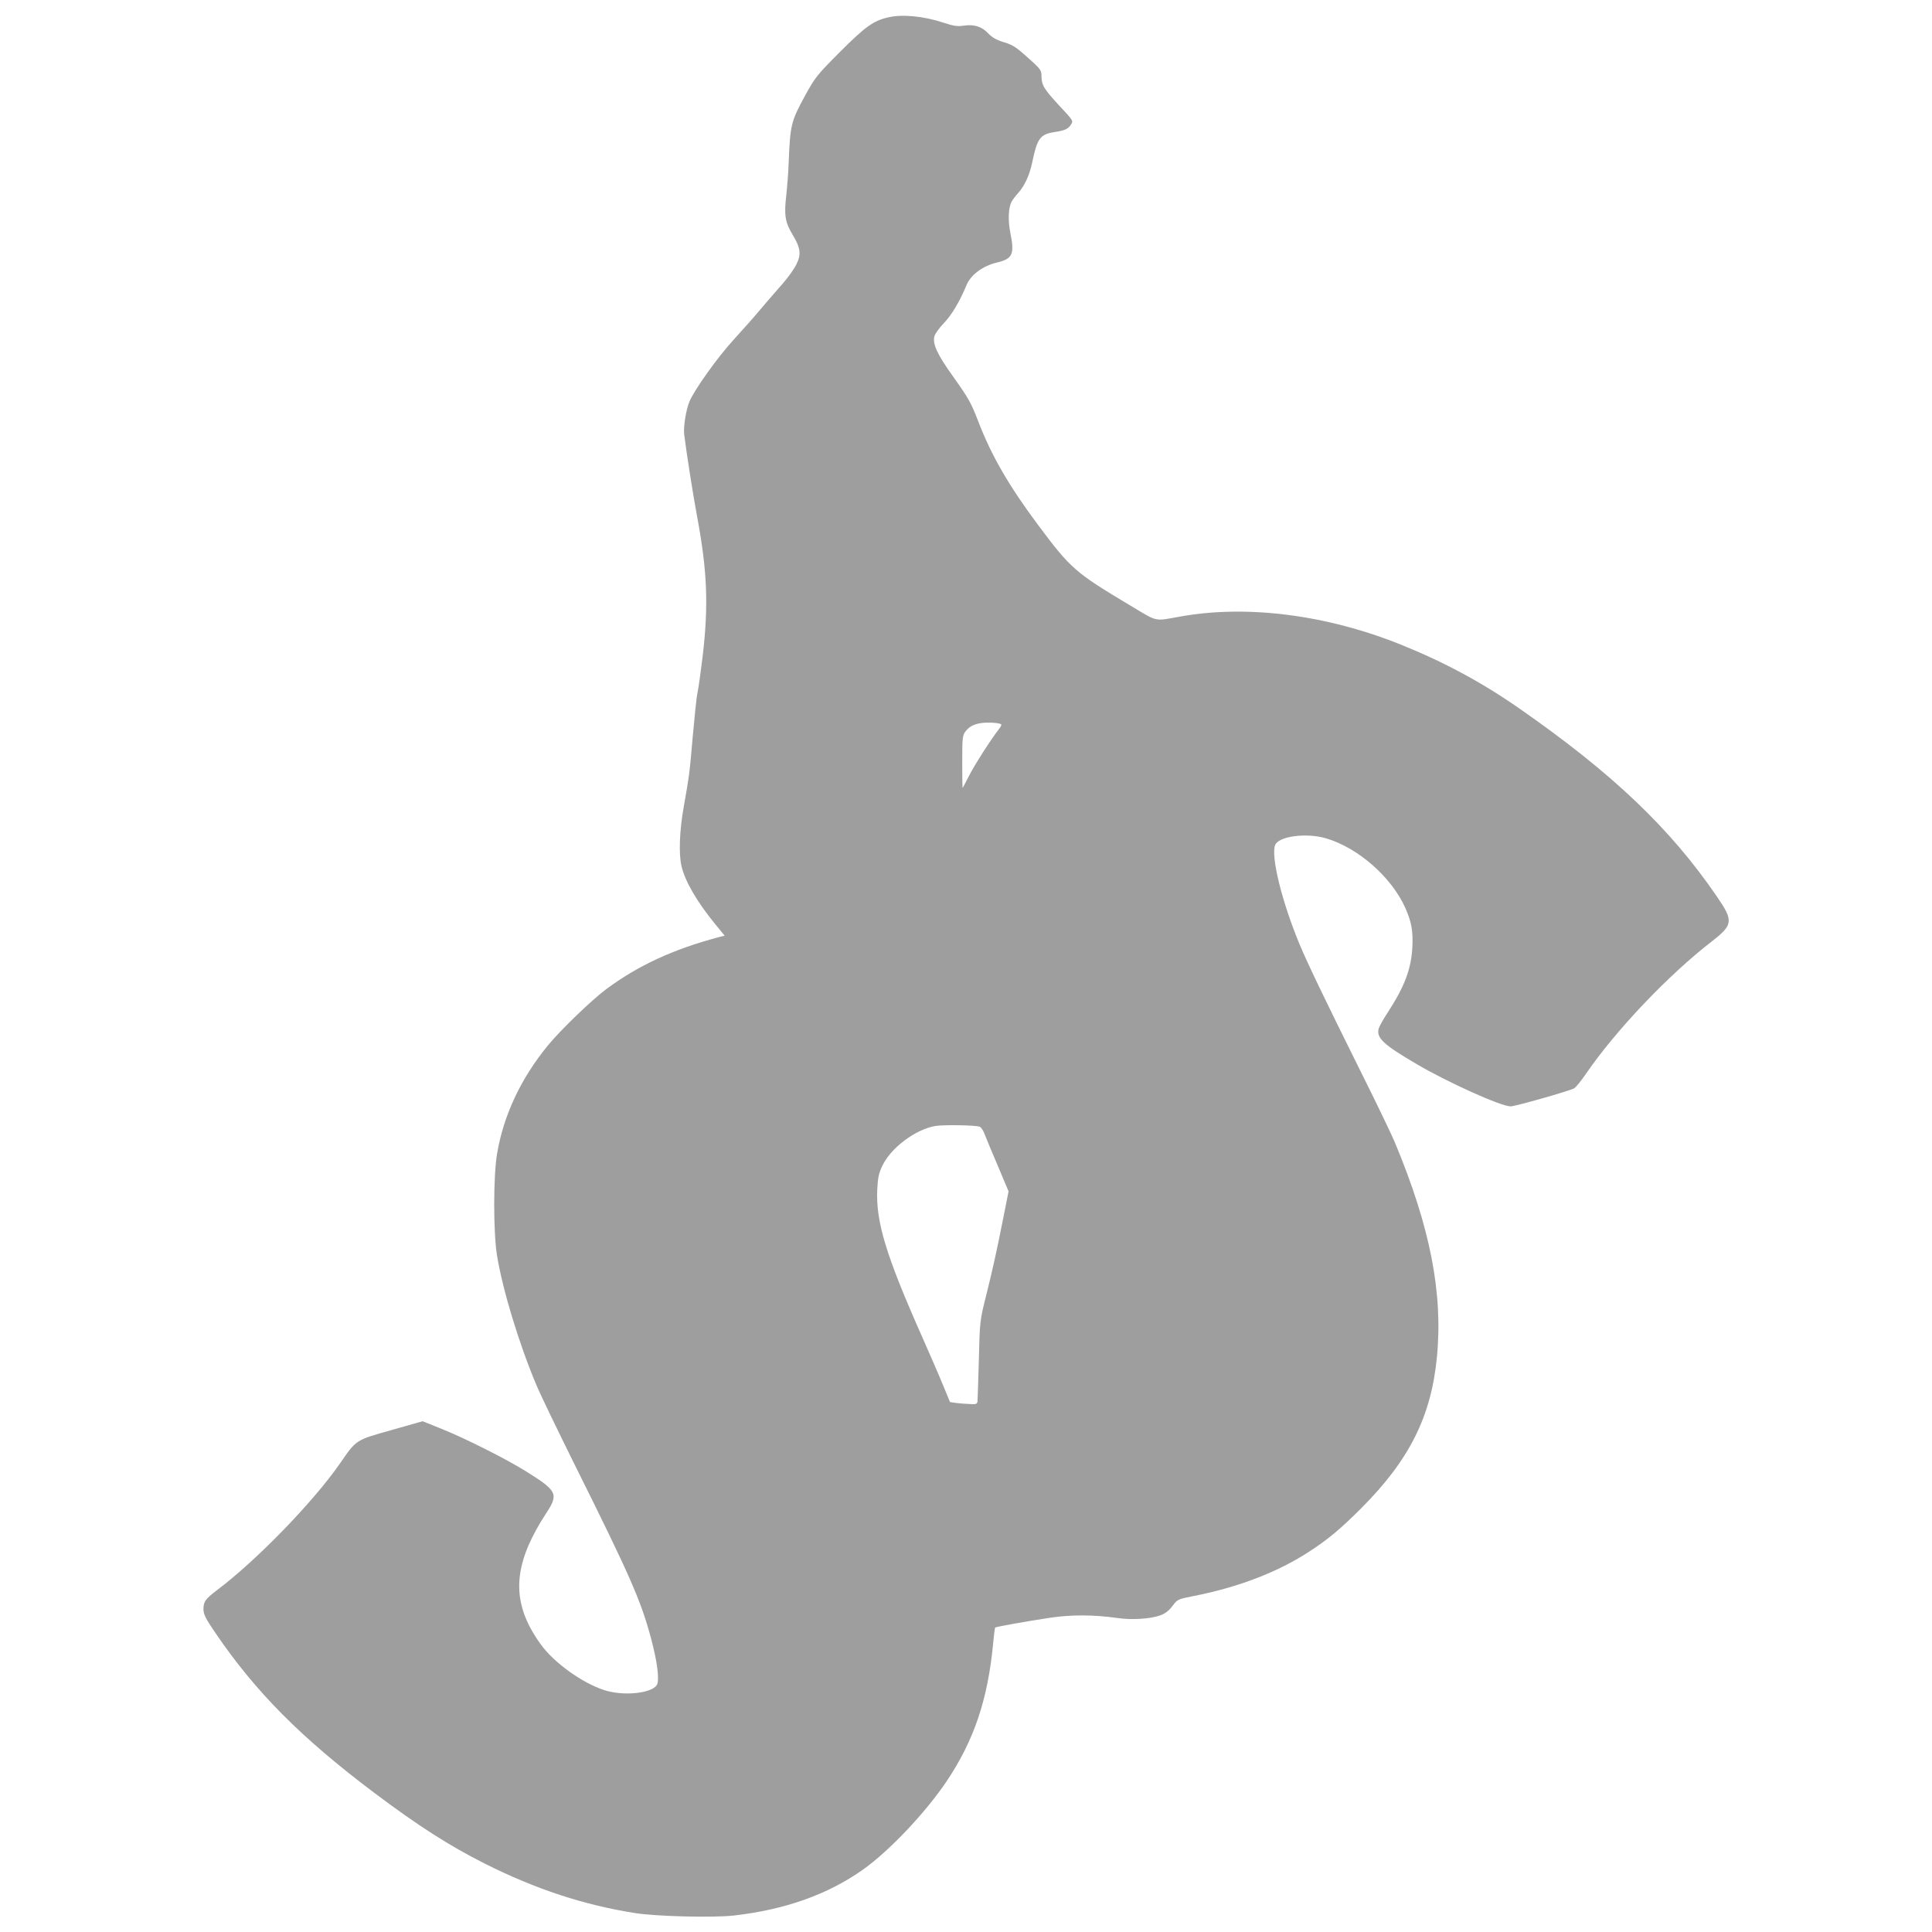 <?xml version="1.0" standalone="no"?>
<!DOCTYPE svg PUBLIC "-//W3C//DTD SVG 20010904//EN"
 "http://www.w3.org/TR/2001/REC-SVG-20010904/DTD/svg10.dtd">
<svg version="1.0" xmlns="http://www.w3.org/2000/svg"
 width="1280pt" height="1280pt" viewBox="0 0 1280 1280"
 preserveAspectRatio="xMidYMid meet">
<g transform="translate(0,1280) scale(0.1,-0.1)"
fill="#9e9e9e" stroke="none">
<path d="M5885 12685 c-98 -22 -152 -61 -320 -229 -154 -155 -163 -166 -232
-291 -92 -169 -98 -192 -108 -445 -2 -63 -10 -161 -16 -216 -15 -130 -7 -176
41 -257 54 -89 60 -132 26 -199 -14 -29 -53 -84 -87 -123 -100 -115 -112 -128
-164 -190 -27 -33 -101 -116 -163 -184 -109 -119 -262 -334 -294 -411 -23 -55
-41 -167 -35 -218 13 -109 58 -398 86 -547 67 -357 76 -590 36 -925 -13 -107
-28 -215 -34 -240 -6 -25 -19 -153 -31 -285 -21 -245 -23 -262 -60 -470 -28
-156 -34 -312 -15 -393 24 -102 103 -238 227 -389 l59 -72 -43 -11 c-297 -79
-531 -187 -741 -343 -96 -71 -304 -272 -386 -372 -182 -222 -295 -465 -338
-720 -25 -149 -25 -523 0 -674 37 -226 145 -582 259 -853 28 -68 144 -307 256
-533 368 -739 439 -900 507 -1156 37 -140 52 -249 41 -292 -14 -59 -194 -86
-330 -51 -135 35 -327 164 -426 287 -28 34 -68 96 -89 137 -121 232 -89 453
108 755 83 126 73 148 -131 275 -130 82 -406 221 -566 285 l-122 49 -208 -59
c-237 -67 -230 -62 -339 -220 -177 -255 -551 -641 -815 -840 -79 -60 -90 -76
-90 -129 1 -32 14 -59 76 -150 268 -395 571 -700 1061 -1068 289 -217 493
-347 725 -464 340 -171 661 -276 1000 -329 141 -22 514 -31 651 -16 341 39
622 139 856 304 176 125 414 377 555 586 182 272 273 543 308 915 5 54 11 100
13 103 6 5 188 38 357 64 145 22 293 22 455 -1 95 -14 219 -5 283 18 32 12 57
31 80 62 34 45 35 45 141 66 295 58 555 158 760 291 129 83 214 155 351 292
318 319 462 607 500 1000 41 425 -45 863 -279 1423 -22 53 -127 271 -234 485
-232 467 -346 704 -397 827 -117 281 -191 582 -162 657 23 59 206 83 337 45
213 -63 433 -256 525 -460 42 -94 53 -156 47 -265 -8 -141 -51 -257 -163 -429
-30 -45 -56 -93 -60 -107 -16 -62 31 -106 257 -238 205 -120 554 -277 617
-277 31 0 386 101 420 119 12 6 48 51 81 99 197 287 544 652 831 874 143 111
146 136 35 298 -309 452 -691 816 -1310 1247 -247 172 -496 306 -781 421 -493
199 -1023 267 -1466 187 -173 -31 -144 -38 -329 73 -365 218 -395 244 -610
532 -194 260 -308 457 -395 681 -51 133 -65 157 -172 308 -104 145 -135 214
-121 264 5 17 33 56 63 87 49 50 105 143 149 250 28 69 107 128 203 151 102
24 116 55 89 190 -18 86 -15 171 7 213 6 11 26 38 46 60 41 46 74 119 91 201
33 159 52 185 147 200 67 10 91 20 109 49 17 25 17 26 -77 126 -102 111 -117
135 -118 196 0 39 -5 46 -90 122 -78 70 -99 84 -158 102 -52 16 -78 31 -105
59 -43 46 -94 61 -163 51 -40 -6 -64 -3 -134 20 -130 43 -271 57 -365 35z
m743 -4681 c10 -3 8 -11 -8 -32 -54 -69 -166 -244 -201 -314 -22 -43 -40 -78
-42 -78 -1 0 -2 78 -2 173 0 156 2 174 20 199 25 33 53 49 102 57 37 6 106 4
131 -5z m-137 -2669 c9 -3 25 -27 34 -53 10 -26 49 -121 88 -211 l69 -164 -37
-186 c-38 -193 -69 -335 -112 -506 -41 -163 -42 -172 -48 -432 -4 -138 -8
-259 -9 -269 -3 -16 -10 -19 -52 -16 -27 1 -67 4 -90 7 l-40 6 -44 107 c-24
59 -91 213 -148 342 -232 523 -300 747 -290 960 4 77 10 106 33 155 56 119
217 241 351 265 51 9 267 6 295 -5z"/>
</g>
</svg>
